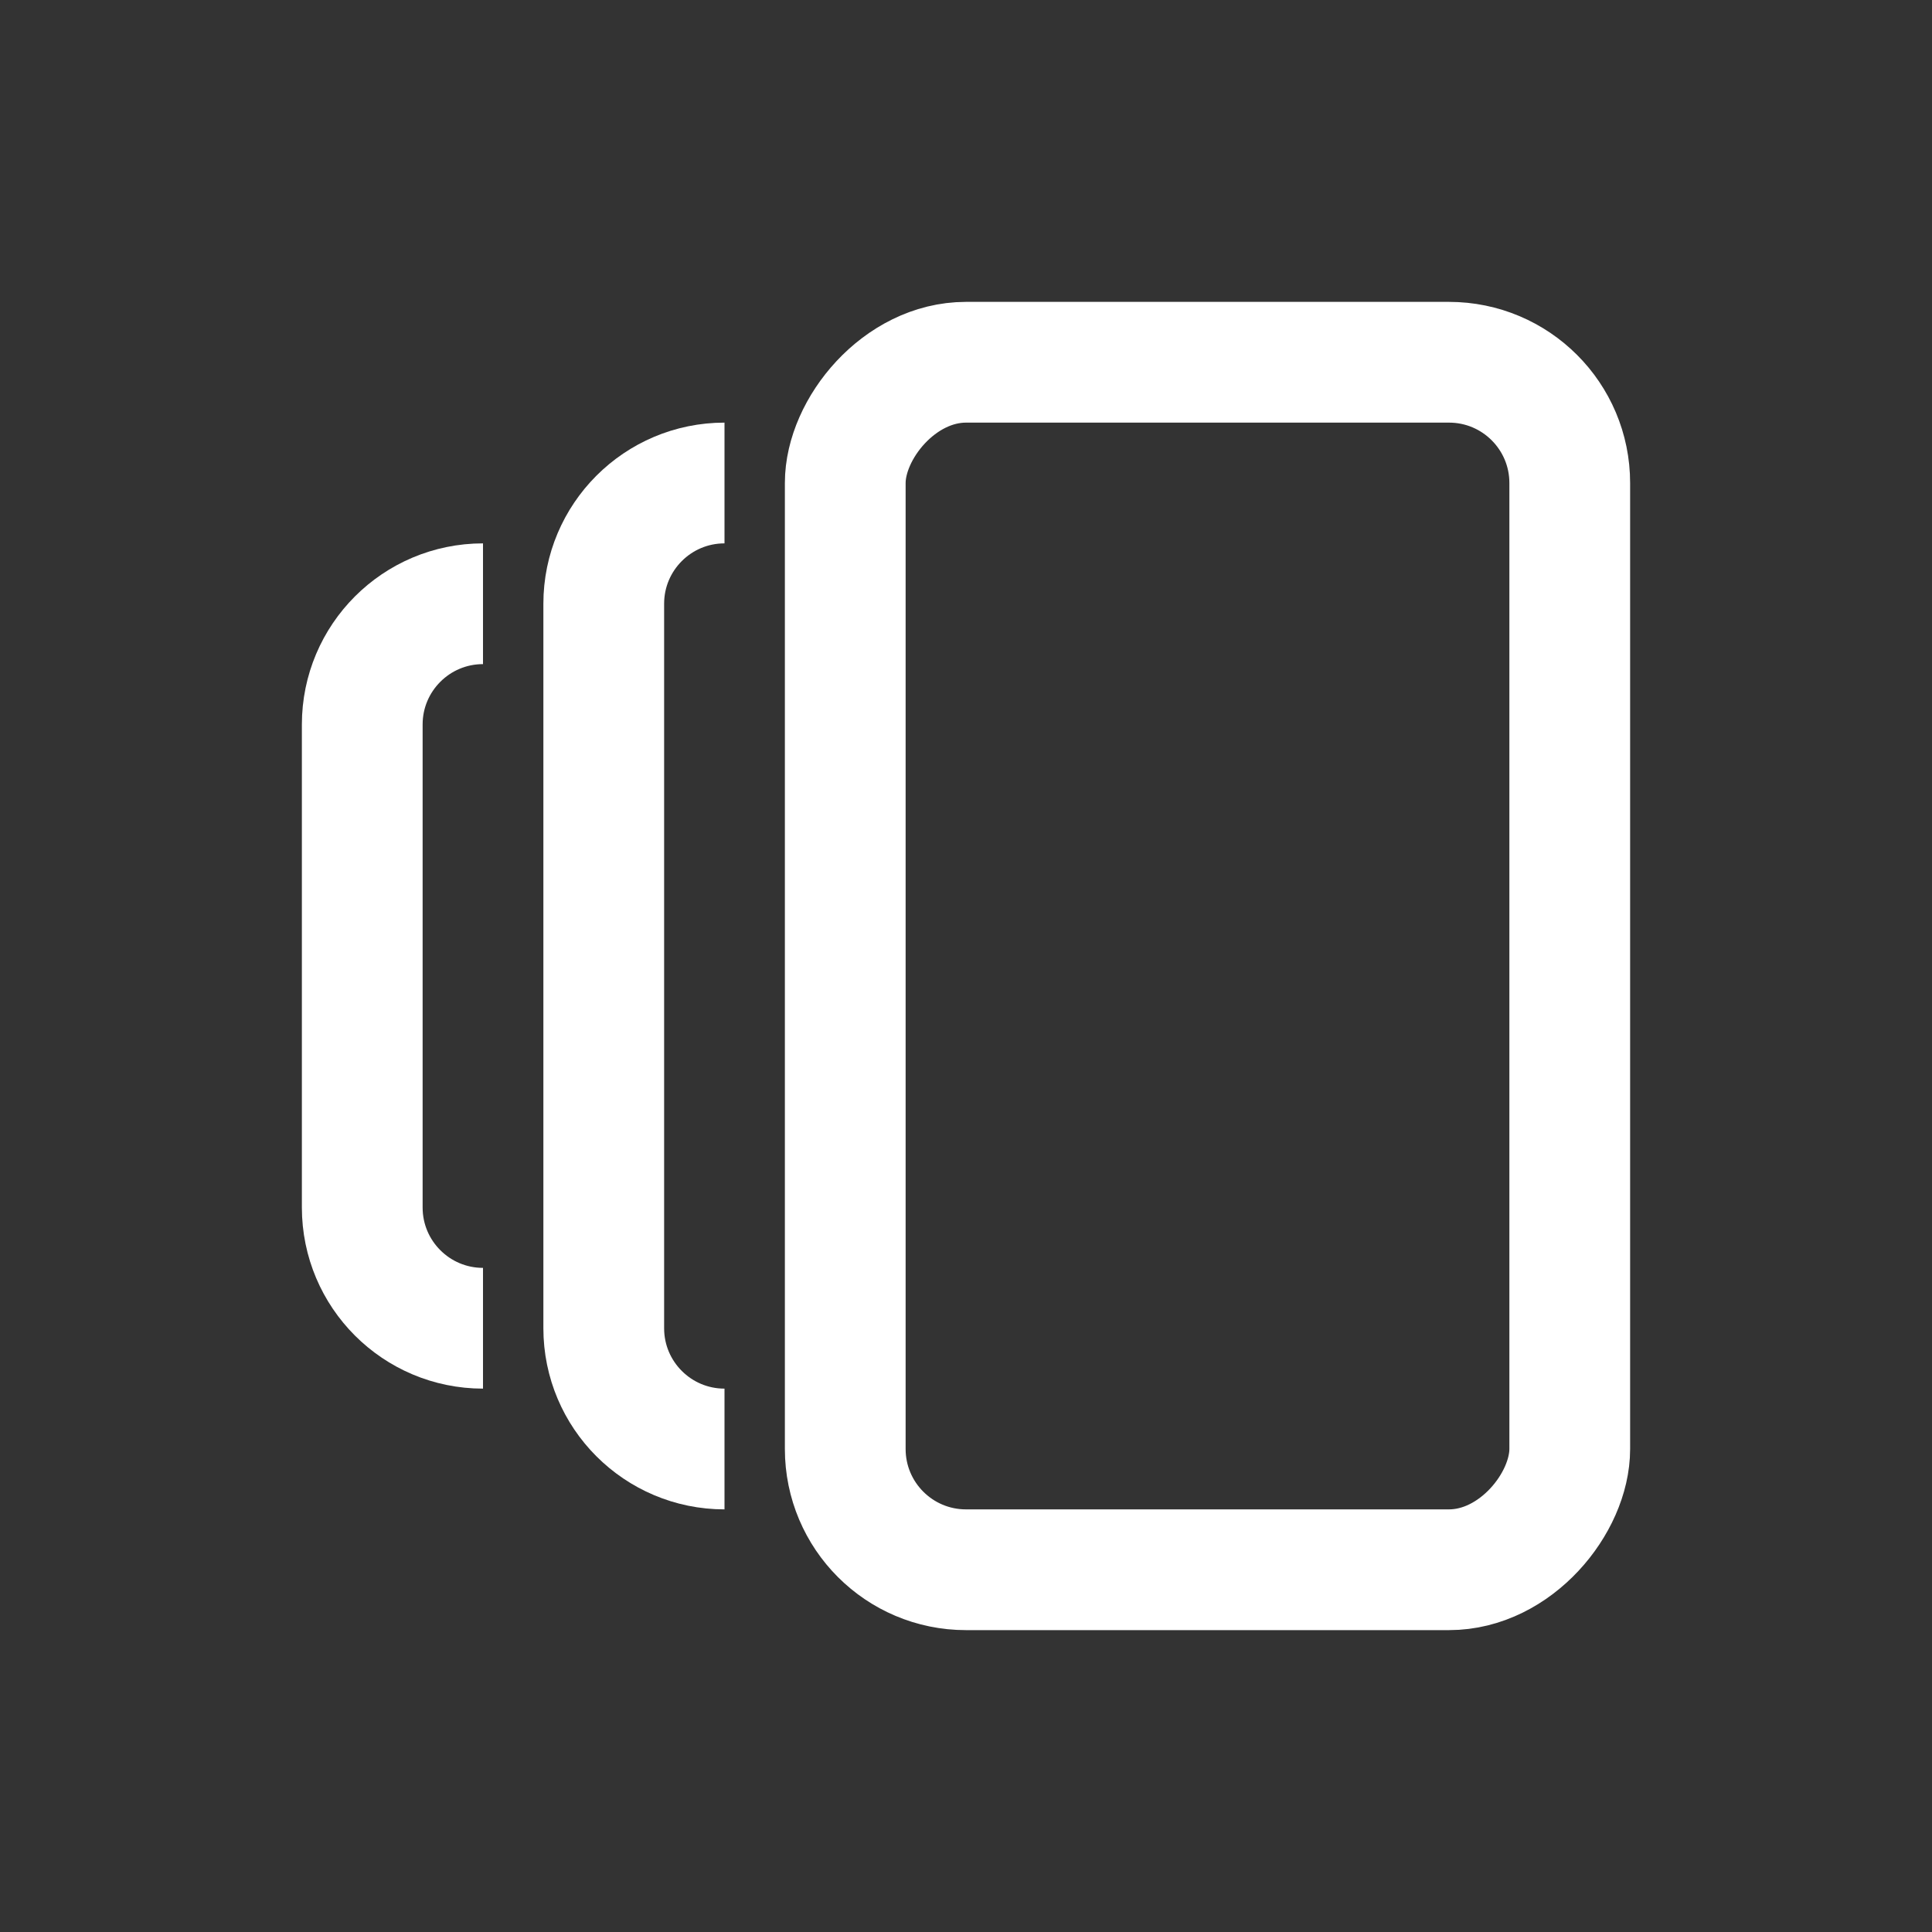 <svg width="64" height="64" viewBox="0 0 64 64" fill="none" xmlns="http://www.w3.org/2000/svg">
<rect x="0" y="0" width="64" height="64" fill="#333333" stroke="none"/>
<path d="M16 20V20C13.791 20 12 21.791 12 24L12 40C12 42.209 13.791 44 16 44V44" stroke="white" stroke-width="4" stroke-linejoin="round"/>
<path d="M24 16V16C21.791 16 20 17.791 20 20L20 44C20 46.209 21.791 48 24 48V48" stroke="white" stroke-width="4" stroke-linejoin="round"/>
<rect width="24" height="40" rx="4" transform="matrix(-1 0 0 1 52 12)" stroke="white" stroke-width="4" stroke-linecap="square" stroke-linejoin="round"/>
</svg>
